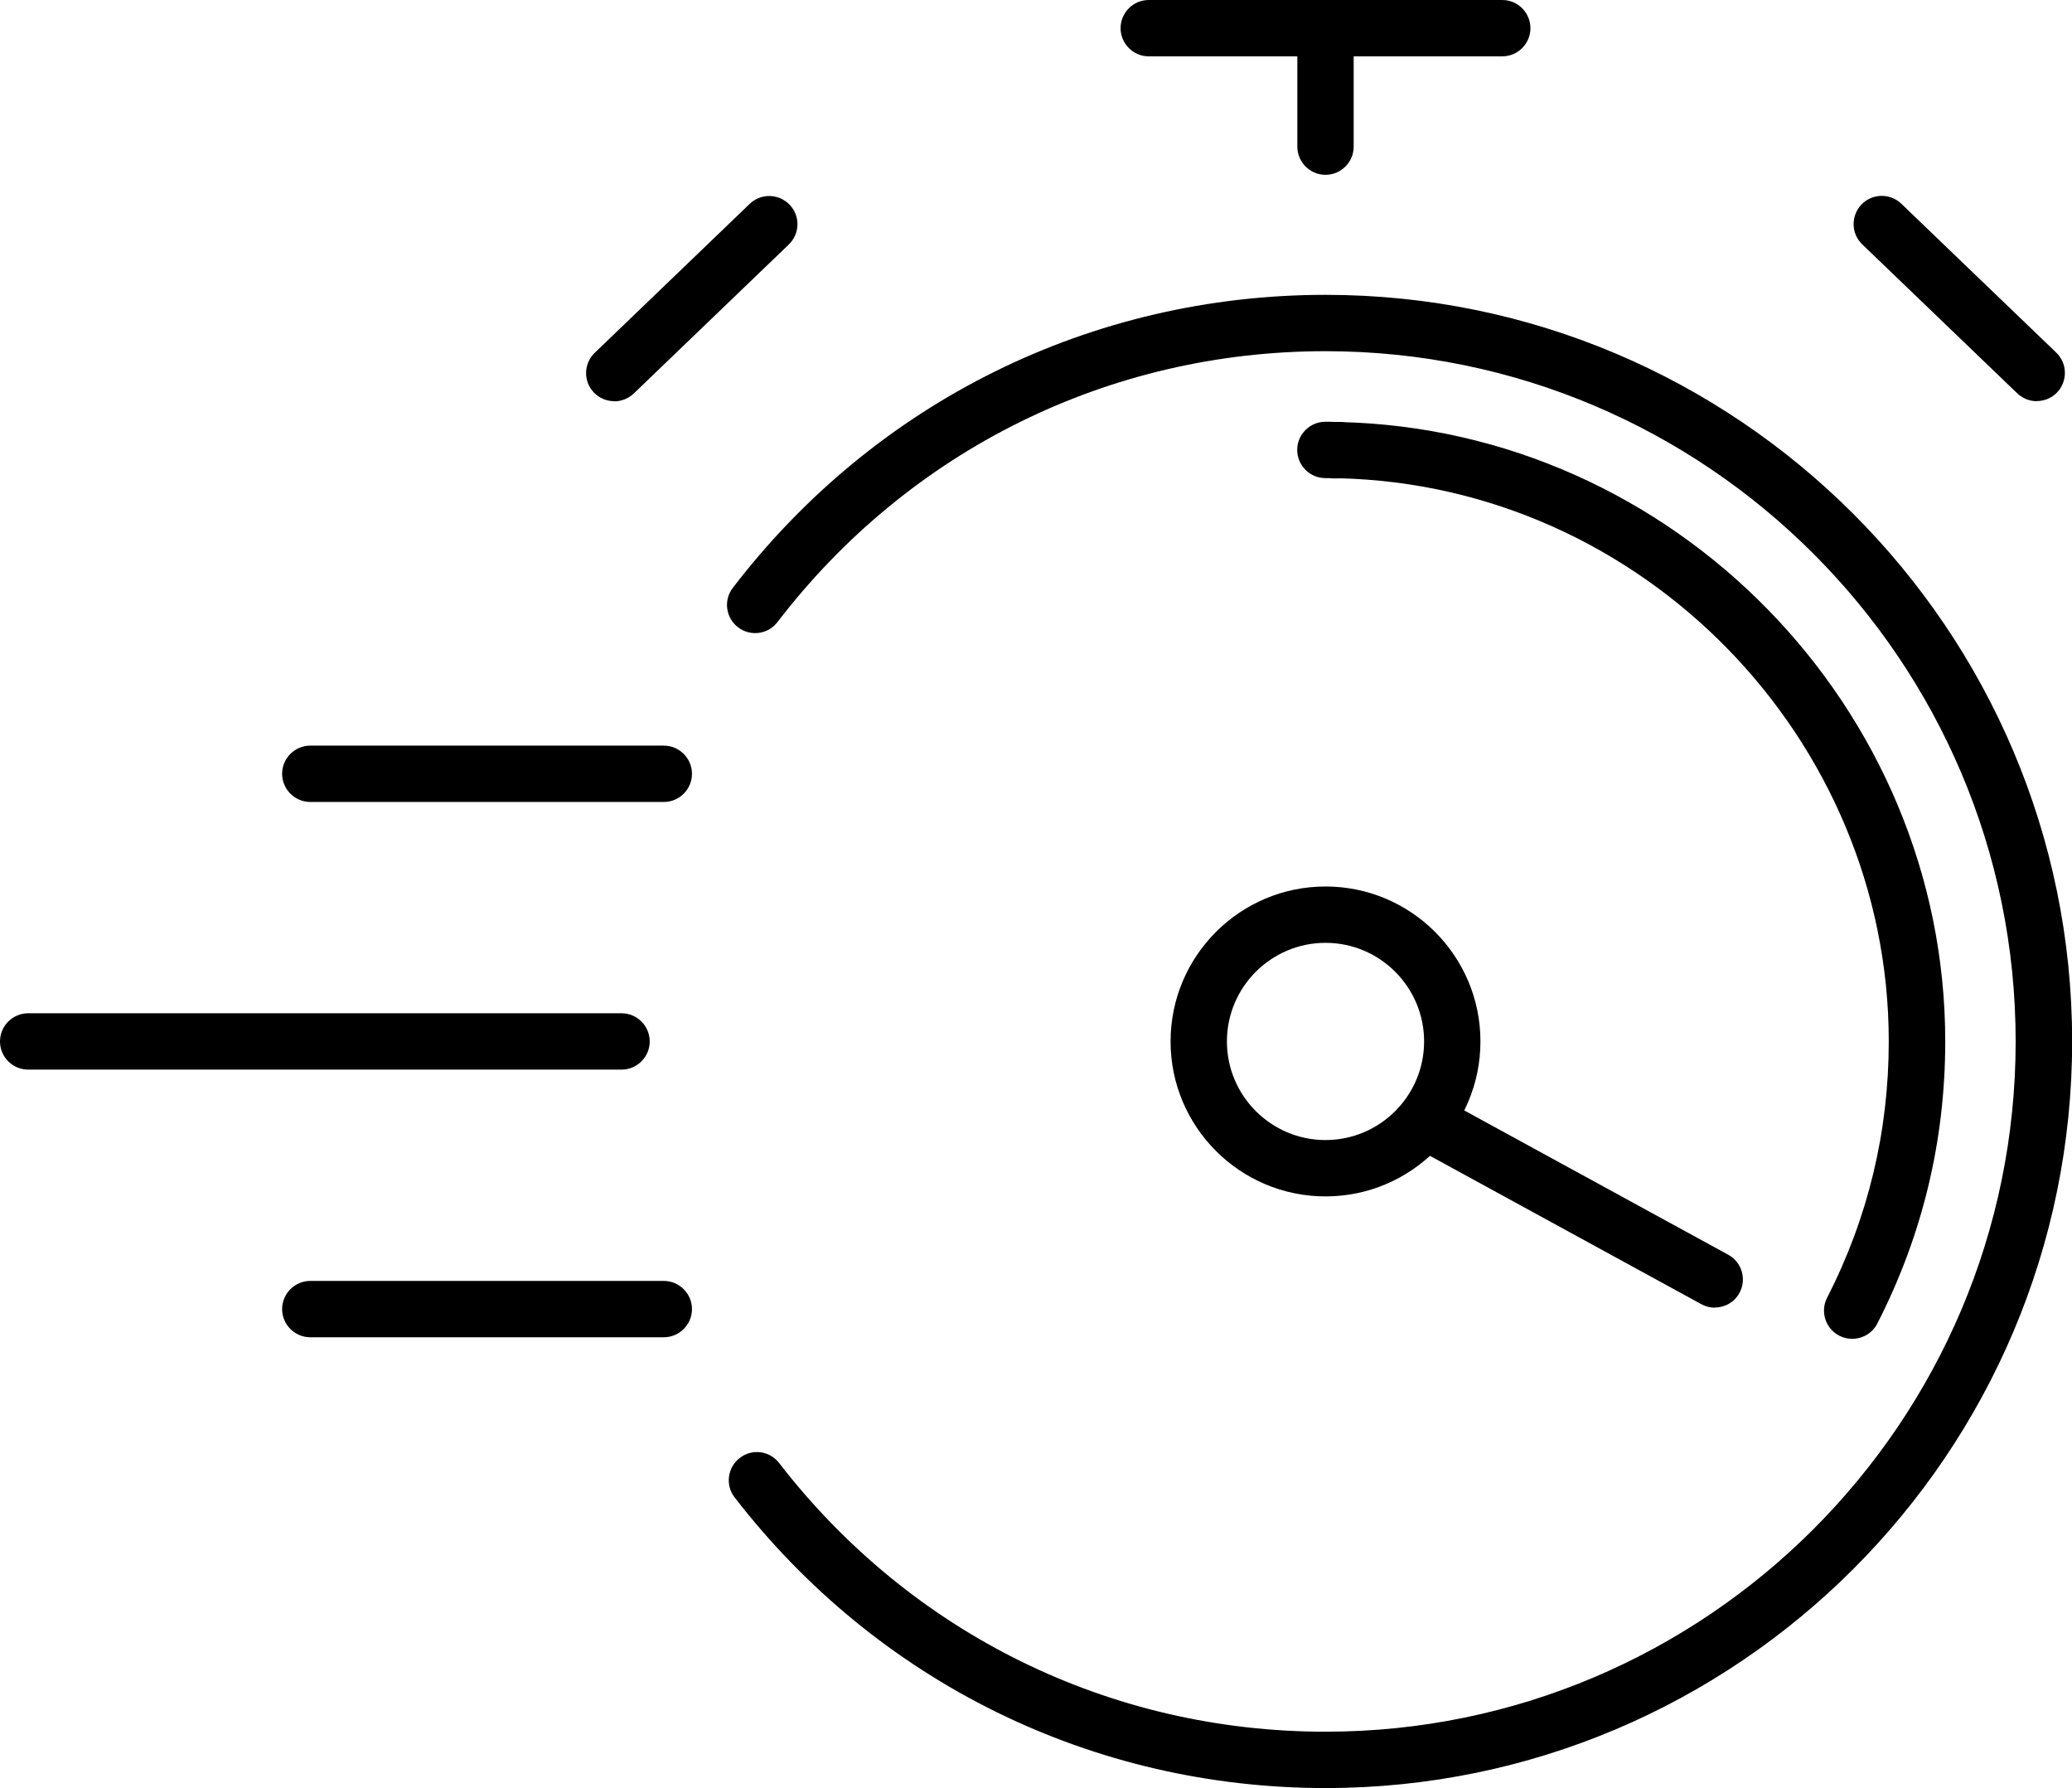 <?xml version="1.0" encoding="UTF-8"?>
<svg id="Ebene_1" data-name="Ebene 1" xmlns="http://www.w3.org/2000/svg" viewBox="0 0 147.11 126.93">
  <path d="M94.11,126.93c-16.53,0-31.82-7.52-41.95-20.63-.68-.87-.51-2.13.36-2.8.87-.68,2.13-.52,2.8.36,9.37,12.12,23.5,19.07,38.79,19.07,27.02,0,49-21.98,49-49s-21.98-49-49-49c-15.36,0-29.54,7.01-38.91,19.23-.67.88-1.93,1.04-2.8.37-.88-.67-1.04-1.93-.37-2.8,10.13-13.22,25.47-20.8,42.09-20.8,29.22,0,53,23.78,53,53s-23.78,53-53,53Z"/>
  <path d="M95.08,33.96h-.44c-.18-.02-.36-.02-.54-.02-1.1,0-2-.9-2-2s.9-2,2-2c.23,0,.45,0,.67.01h.34c1.1.03,1.98.95,1.96,2.05-.02,1.09-.91,1.96-2,1.96Z"/>
  <path d="M131.5,95.04c-.31,0-.62-.07-.91-.22-.98-.5-1.37-1.71-.87-2.69,2.91-5.68,4.38-11.8,4.38-18.2,0-21.55-17.53-39.49-39.07-39.98-1.1-.02-1.98-.94-1.95-2.04.02-1.09.92-1.95,2-1.95.02,0,.03,0,.05,0,23.7.54,42.98,20.27,42.98,43.97,0,7.04-1.62,13.77-4.82,20.02-.35.69-1.06,1.09-1.78,1.09Z"/>
  <path d="M94.11,84.93c-6.07,0-11-4.93-11-11s4.93-11,11-11,11,4.93,11,11-4.93,11-11,11ZM94.11,66.93c-3.86,0-7,3.14-7,7s3.14,7,7,7,7-3.14,7-7-3.14-7-7-7Z"/>
  <path d="M106.66,4h-25.1c-1.1,0-2-.9-2-2s.9-2,2-2h25.1c1.1,0,2,.9,2,2s-.9,2-2,2Z"/>
  <path d="M94.11,12.41c-1.1,0-2-.9-2-2V2.41c0-1.1.9-2,2-2s2,.9,2,2v8c0,1.1-.9,2-2,2Z"/>
  <g>
    <path d="M47.13,56.93h-25.1c-1.1,0-2-.9-2-2s.9-2,2-2h25.1c1.1,0,2,.9,2,2s-.9,2-2,2Z"/>
    <path d="M47.13,94.93h-25.1c-1.1,0-2-.9-2-2s.9-2,2-2h25.1c1.1,0,2,.9,2,2s-.9,2-2,2Z"/>
    <path d="M44.13,75.93H2c-1.1,0-2-.9-2-2s.9-2,2-2h42.13c1.1,0,2,.9,2,2s-.9,2-2,2Z"/>
  </g>
  <g>
    <path d="M43.61,28.48c-.53,0-1.05-.21-1.44-.61-.77-.8-.74-2.06.06-2.83l11-10.57c.79-.76,2.06-.74,2.83.06s.74,2.06-.06,2.83l-11,10.57c-.39.37-.89.56-1.39.56Z"/>
    <path d="M144.61,28.48c-.5,0-1-.19-1.39-.56l-11-10.57c-.8-.76-.82-2.03-.06-2.83.77-.8,2.03-.82,2.83-.06l11,10.57c.8.76.82,2.03.06,2.83-.39.41-.92.61-1.44.61Z"/>
  </g>
  <path d="M121.75,92.83c-.32,0-.65-.08-.96-.25l-19.98-10.92c-.97-.53-1.33-1.74-.8-2.71.53-.97,1.74-1.33,2.71-.8l19.98,10.92c.97.53,1.33,1.74.8,2.71-.36.67-1.05,1.04-1.76,1.04Z"/>
</svg>